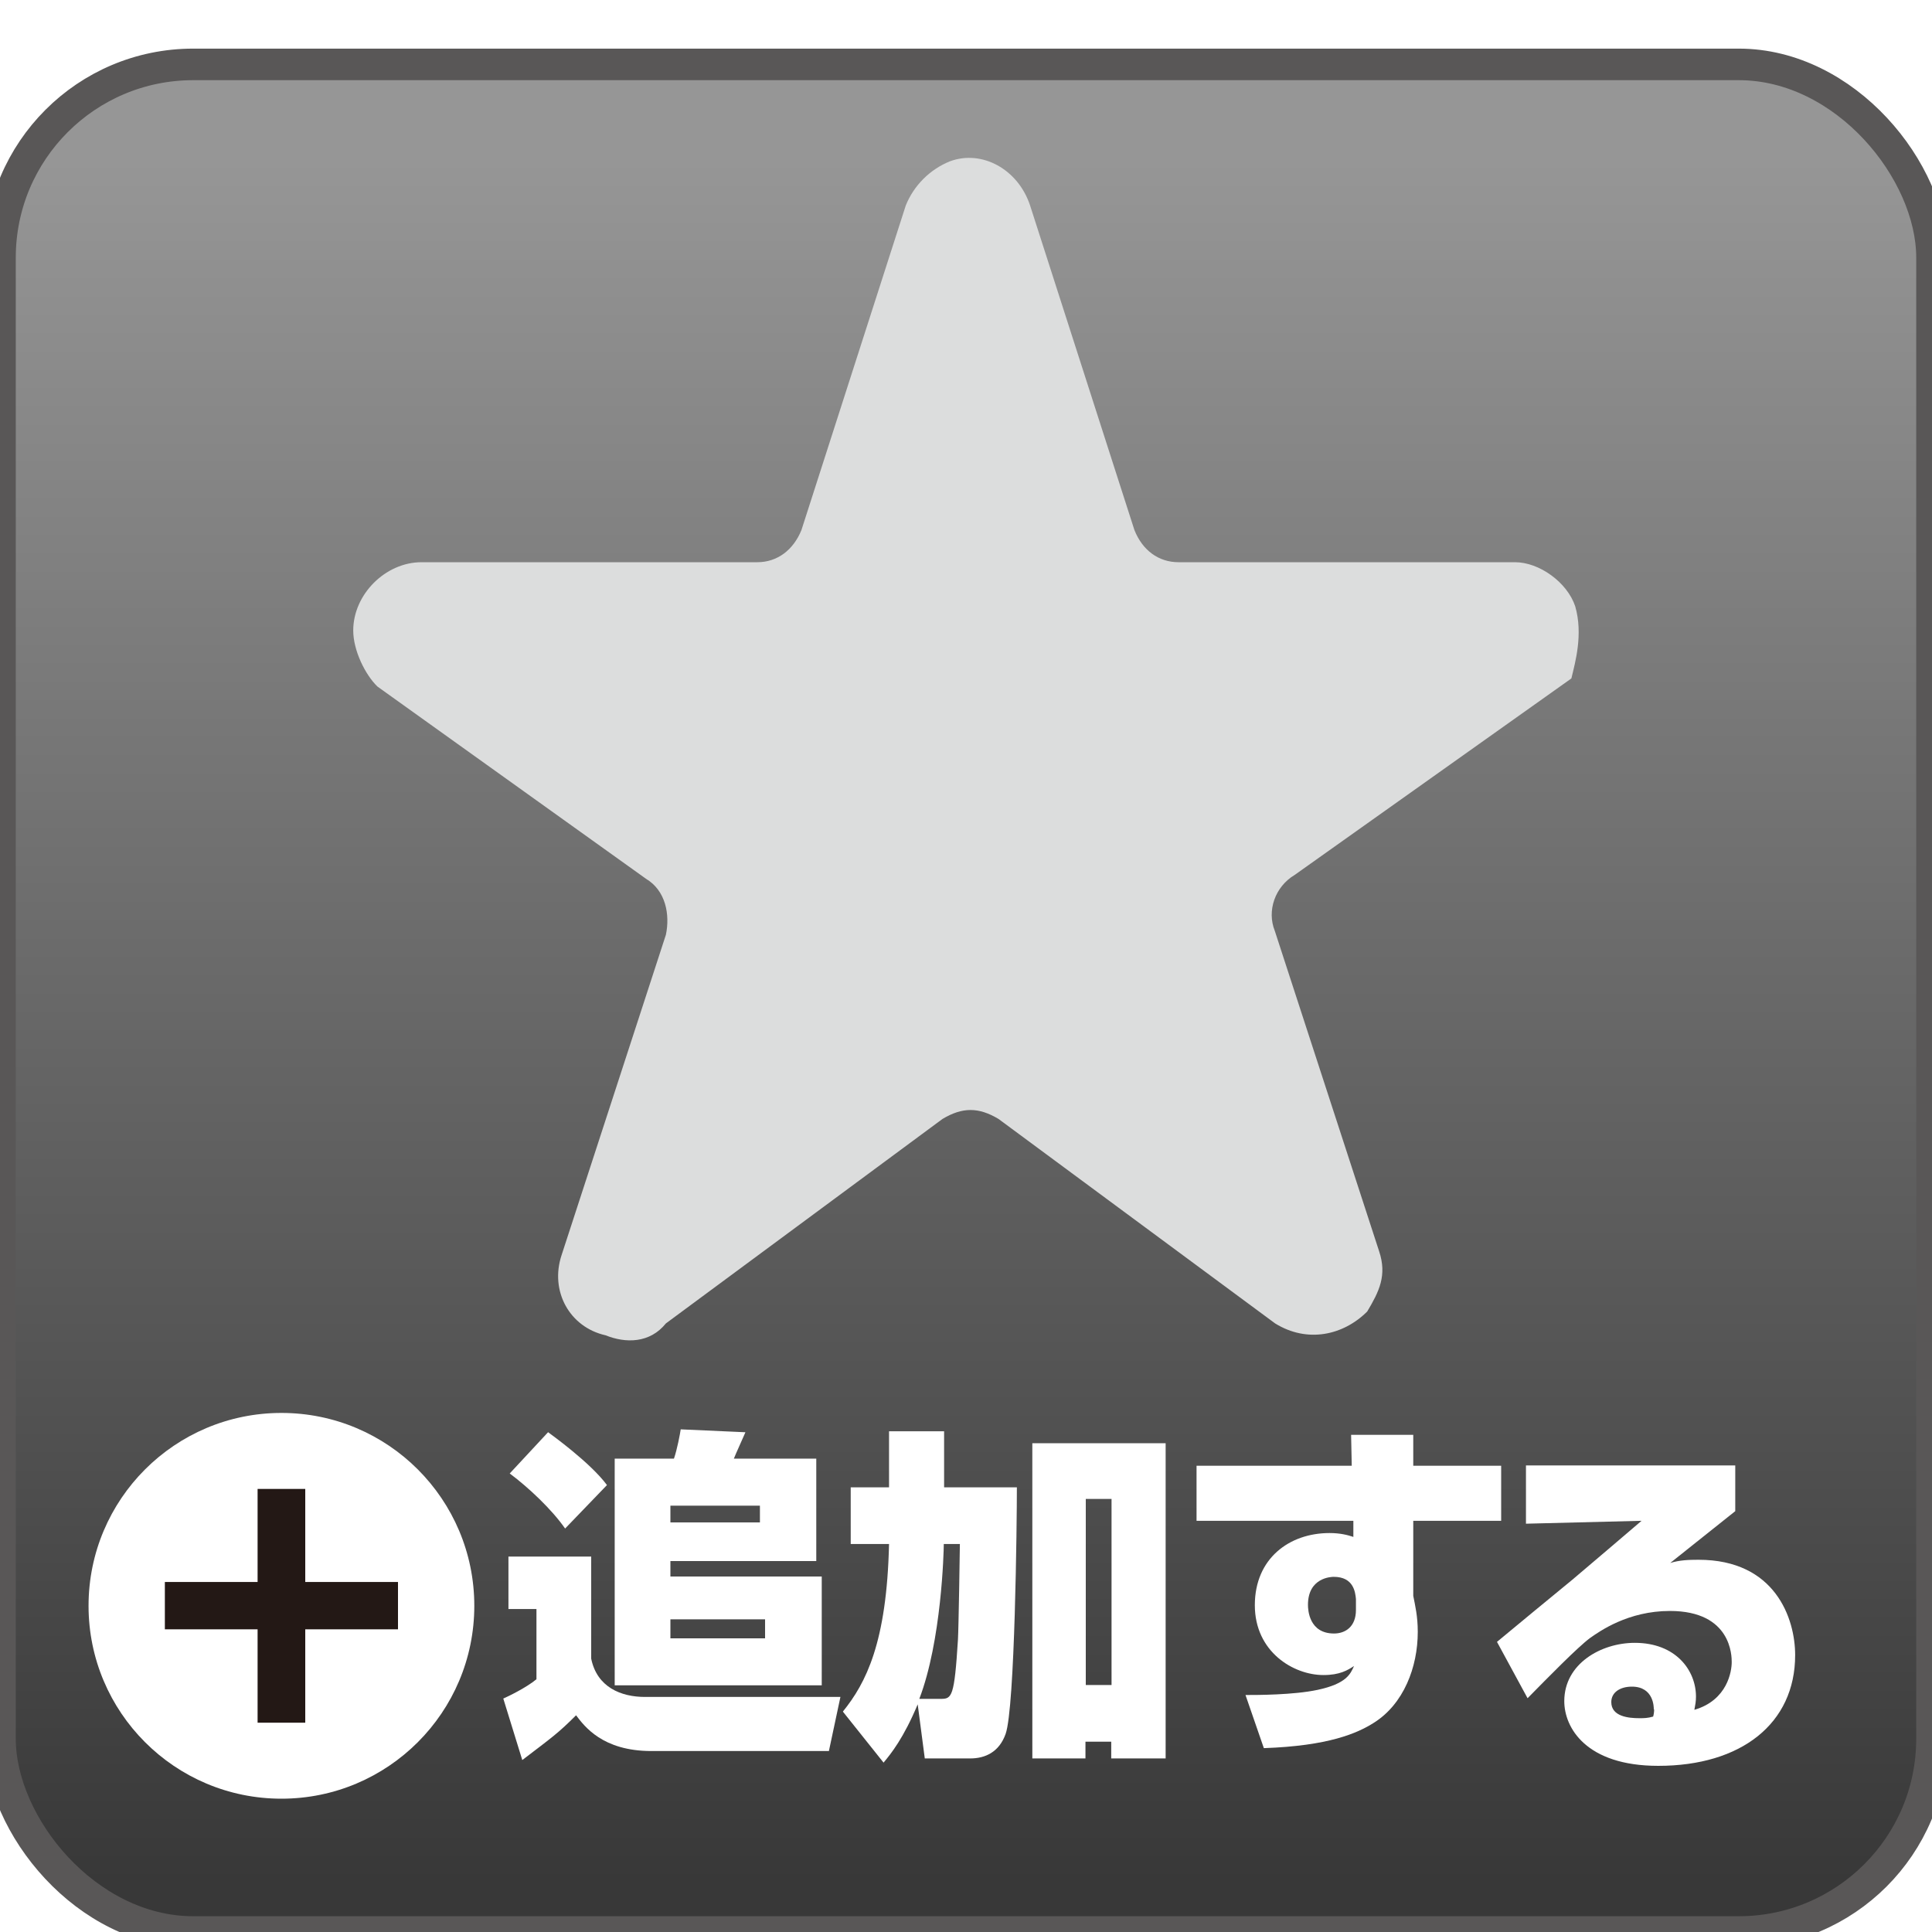 <?xml version="1.0" encoding="UTF-8"?>
<svg id="_レイヤー_2" data-name="レイヤー 2" xmlns="http://www.w3.org/2000/svg" xmlns:xlink="http://www.w3.org/1999/xlink" viewBox="0 0 60 60">
  <defs>
    <style>
      .cls-1 {
        fill: #fff;
      }

      .cls-2 {
        fill: #dcdddd;
      }

      .cls-3 {
        fill: url(#_名称未設定グラデーション_22);
        filter: url(#drop-shadow-1);
        stroke: #595757;
        stroke-miterlimit: 10;
        stroke-width: .98px;
      }

      .cls-4 {
        fill: #231815;
      }
    </style>
    <linearGradient id="_名称未設定グラデーション_22" data-name="名称未設定グラデーション 22" x1="30" y1="56.5" x2="30" y2="2.39" gradientUnits="userSpaceOnUse">
      <stop offset="0" stop-color="#383838"/>
      <stop offset=".99" stop-color="#969696"/>
    </linearGradient>
    <filter id="drop-shadow-1" filterUnits="userSpaceOnUse">
      <feOffset dx="0" dy="2"/>
      <feGaussianBlur result="blur" stdDeviation="0"/>
      <feFlood flood-color="#585757" flood-opacity="1"/>
      <feComposite in2="blur" operator="in"/>
      <feComposite in="SourceGraphic"/>
    </filter>
  </defs>
  <g id="_レイヤー_1-2" data-name="レイヤー 1">
    <rect class="cls-3" y="0" width="60" height="58" rx="6" ry="6"/>
    <g>
      <path class="cls-1" d="M25.74,54.38h-5.51c-1.52,0-2.08-.77-2.34-1.11-.56,.56-.74,.68-1.67,1.39l-.59-1.91c.14-.06,.72-.34,1.03-.6v-2.18h-.87v-1.63h2.57v3.17c.18,.89,.93,1.19,1.67,1.19h6.07l-.36,1.69Zm-8.73-9.91c.12,.09,1.32,.95,1.84,1.65l-1.3,1.35c-.41-.59-1.13-1.27-1.72-1.71l1.19-1.28Zm2.08,.83h1.84c.1-.29,.19-.77,.21-.91l2.01,.09c-.05,.12-.31,.69-.36,.82h2.56v3.18h-4.53v.48h4.7v3.38h-6.43v-7.04Zm1.73,1.46v.52h2.78v-.52h-2.78Zm0,3.53v.59h2.94v-.59h-2.94Z"/>
      <path class="cls-1" d="M26.18,53.15c.71-.88,1.36-2.13,1.43-5.2h-1.19v-1.76h1.19v-1.74h1.71v1.74h2.26c0,1.11-.06,6.85-.35,7.66-.2,.56-.63,.76-1.1,.76h-1.41l-.22-1.68c-.44,1.05-.82,1.52-1.06,1.81l-1.26-1.58Zm3.04-.39c.34,0,.42-.06,.53-1.84,.02-.31,.06-2.83,.06-2.97h-.5c0,.24-.07,3.01-.76,4.81h.66Zm2.85-7.94h4.13v9.79h-1.69v-.52h-.8v.52h-1.65v-9.79Zm1.65,1.73v5.78h.8v-5.78h-.8Z"/>
      <path class="cls-1" d="M41.97,44.56h1.92v.96h2.73v1.71h-2.73v2.33c.06,.31,.14,.63,.14,1.12,0,1.1-.44,2.24-1.36,2.82-.52,.33-1.41,.72-3.42,.79l-.57-1.65c.36,0,1.49,0,2.24-.16,.89-.19,1.02-.49,1.13-.74-.2,.13-.44,.28-.95,.28-.93,0-2.13-.72-2.13-2.17s1.07-2.24,2.32-2.24c.33,0,.56,.06,.74,.12v-.5h-4.87v-1.71h4.82l-.02-.96Zm.14,5.1c-.02-.21-.07-.69-.69-.69-.09,0-.8,.03-.8,.87,0,.17,.04,.89,.81,.89,.35,0,.68-.21,.68-.73v-.33Z"/>
      <path class="cls-1" d="M53.89,45.51v1.42c-.57,.45-1.45,1.16-2.02,1.61,.29-.09,.57-.1,.88-.1,2.38,0,3,1.82,3,2.96,0,2.13-1.68,3.44-4.25,3.44-2.25,0-2.92-1.19-2.92-2.01,0-1.16,1.14-1.81,2.19-1.81,1.28,0,1.9,.86,1.9,1.67,0,.15-.02,.25-.05,.41,1.03-.3,1.16-1.2,1.16-1.48,0-.18,0-1.59-1.92-1.59-1.3,0-2.18,.63-2.48,.84-.39,.29-1.31,1.23-1.94,1.87l-.95-1.75c.37-.31,2.01-1.66,2.34-1.93,.34-.29,1.84-1.56,2.15-1.83l-3.59,.09v-1.81h6.51Zm-2.53,7.57c0-.06,0-.7-.68-.7-.37,0-.64,.18-.64,.48,0,.45,.54,.5,.87,.5,.15,0,.25,0,.43-.05,.02-.07,.03-.14,.03-.22Z"/>
    </g>
    <path class="cls-2" d="M48.92,18.83c-.25-.75-1.12-1.37-1.87-1.37h-10.45c-.62,0-1.12-.37-1.37-1l-3.24-10.08c-.37-1.12-1.49-1.74-2.49-1.37-.62,.25-1.12,.75-1.37,1.37l-3.24,10.08c-.25,.62-.75,1-1.37,1H13.09c-1.12,0-2.12,1-2.12,2.12,0,.62,.37,1.37,.75,1.74l8.34,5.97c.62,.37,.75,1.12,.62,1.74l-3.24,9.95c-.37,1.12,.25,2.24,1.37,2.49,.62,.25,1.37,.25,1.87-.37l8.59-6.35c.62-.37,1.12-.37,1.74,0l8.59,6.35c1,.62,2.12,.37,2.86-.37,.37-.62,.62-1.12,.37-1.87l-3.24-9.95c-.25-.62,0-1.37,.62-1.74l8.59-6.1c.12-.5,.37-1.37,.12-2.24Z"/>
    <circle class="cls-1" cx="8.74" cy="49.87" r="5.99"/>
    <path class="cls-4" d="M8,49.13v-2.89h1.48v2.89h2.88v1.47h-2.88v2.9h-1.48v-2.9h-2.88v-1.47h2.88Z"/>
  </g>
</svg>